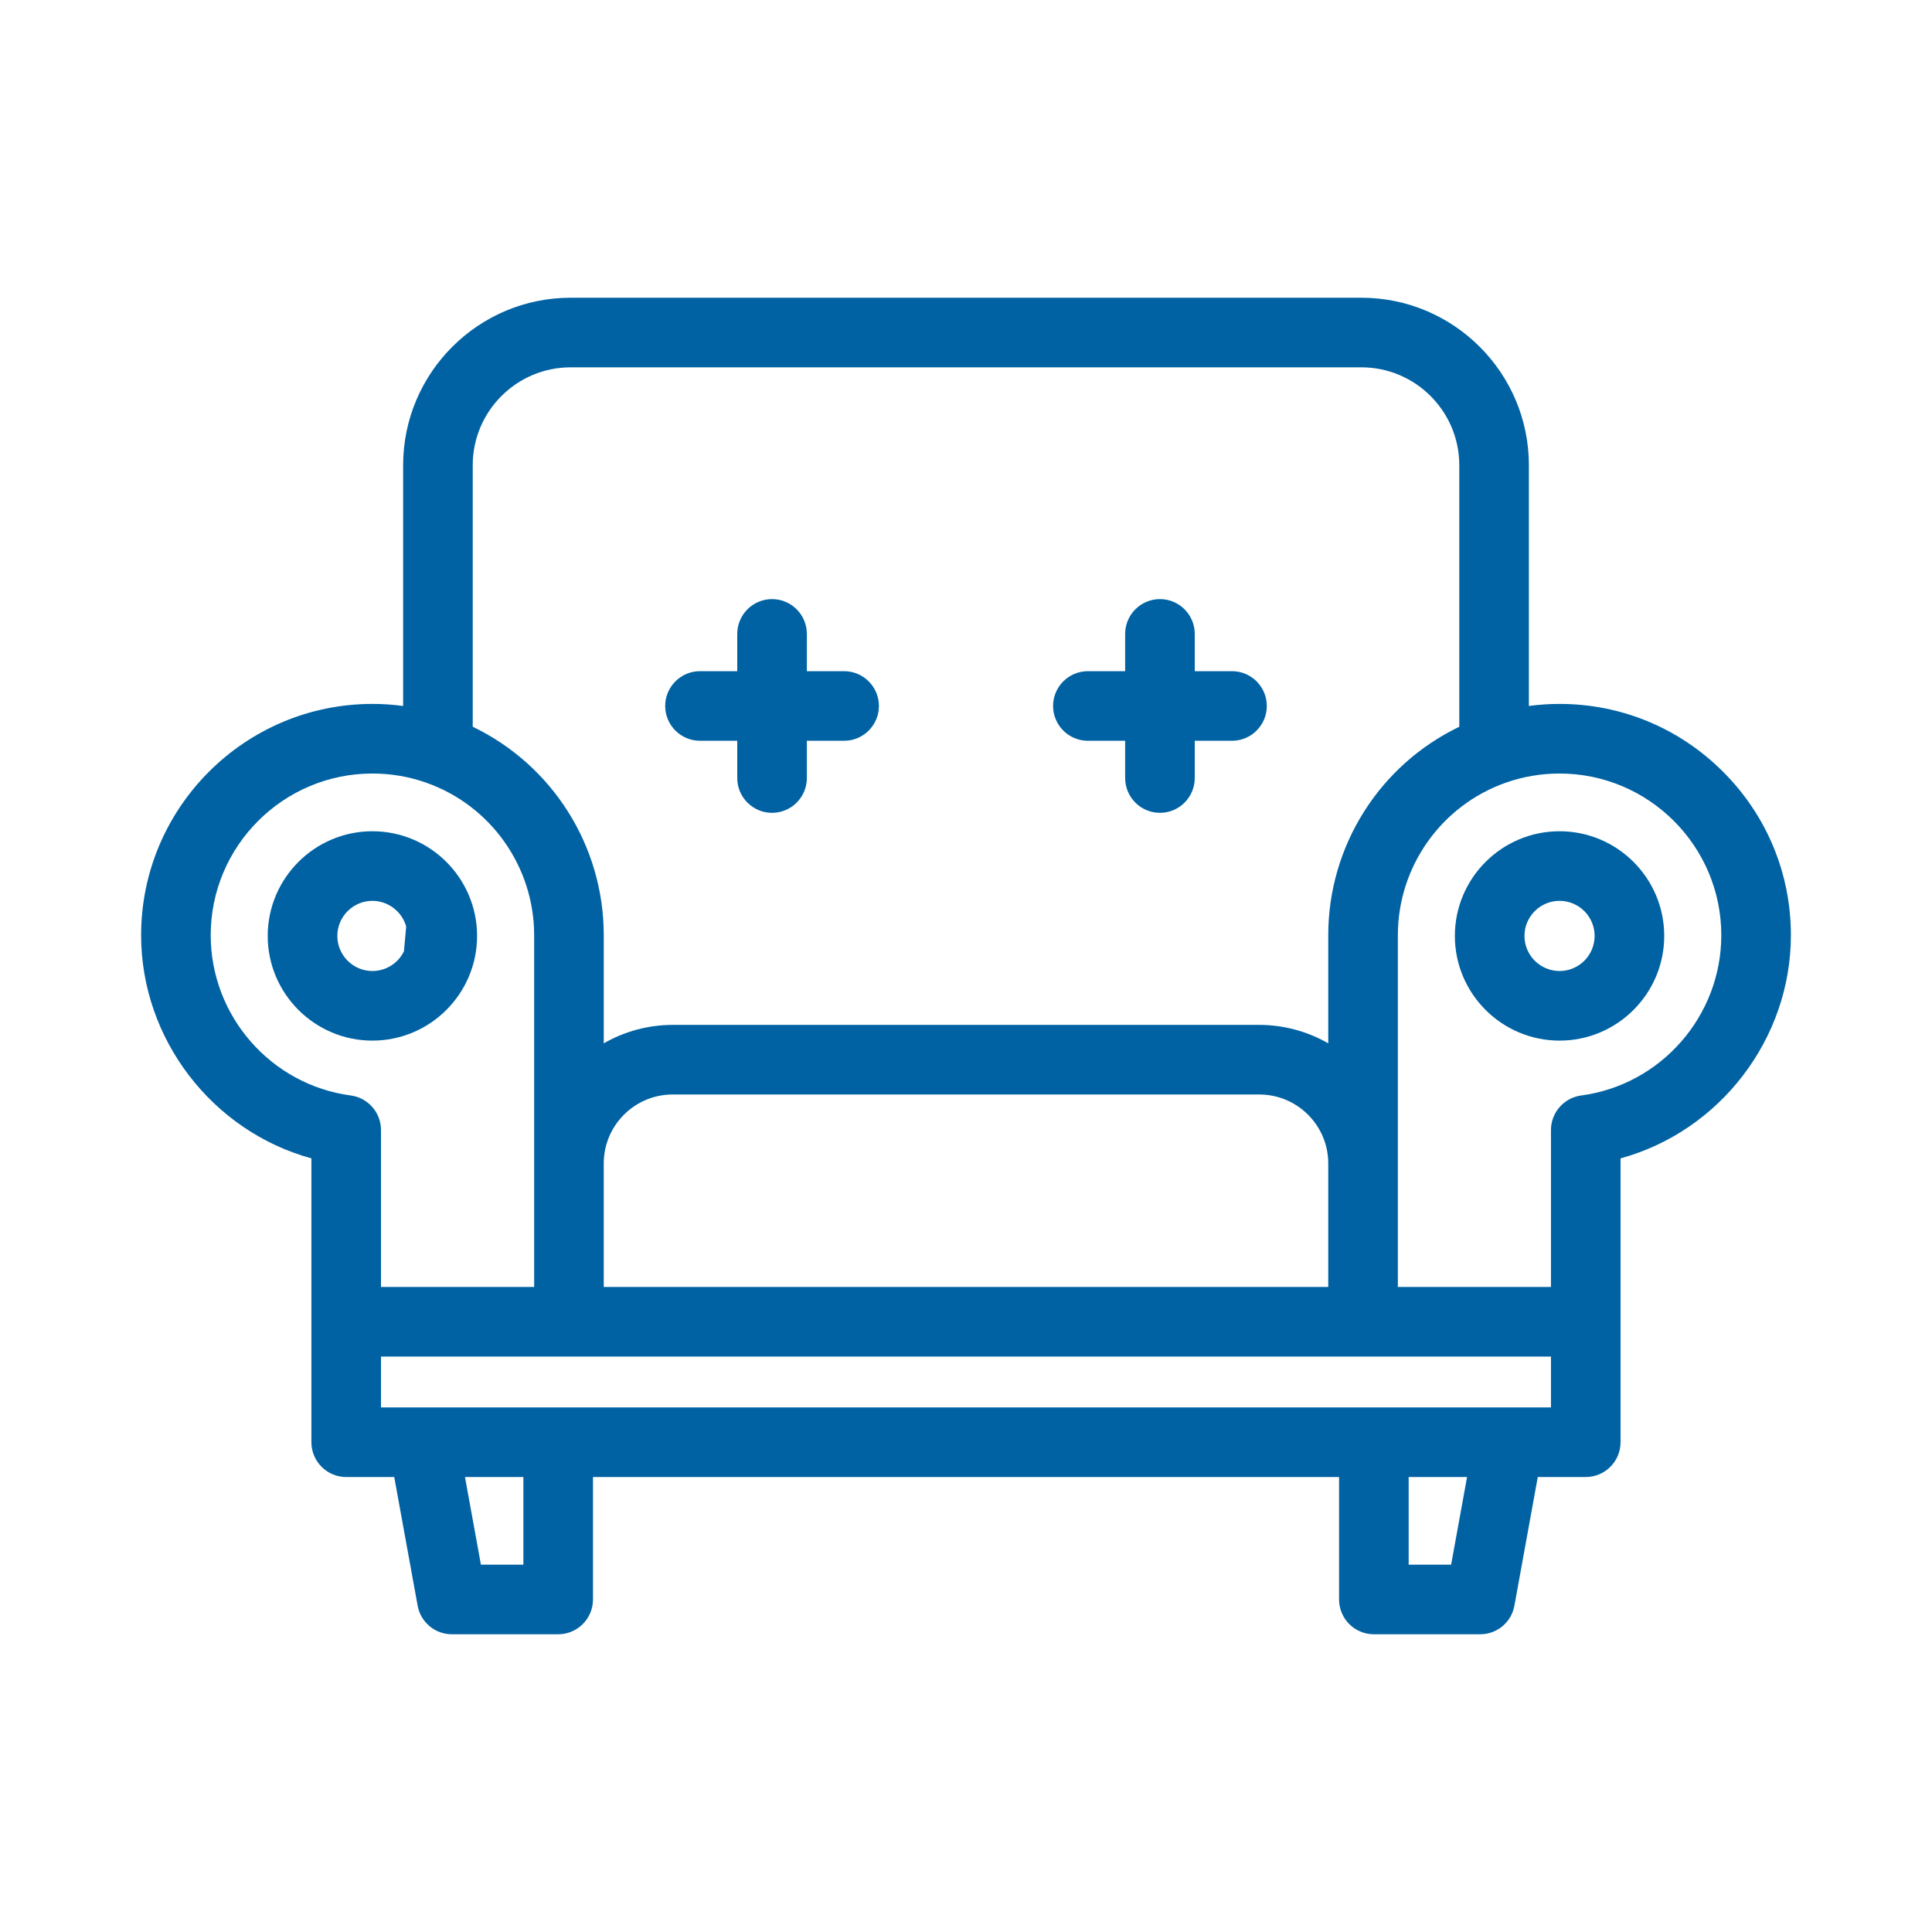 <?xml version="1.0" encoding="utf-8"?>
<!-- Generator: Adobe Illustrator 16.0.0, SVG Export Plug-In . SVG Version: 6.00 Build 0)  -->
<!DOCTYPE svg PUBLIC "-//W3C//DTD SVG 1.1//EN" "http://www.w3.org/Graphics/SVG/1.1/DTD/svg11.dtd">
<svg version="1.1" id="Layer_1" xmlns="http://www.w3.org/2000/svg" xmlns:xlink="http://www.w3.org/1999/xlink" x="0px" y="0px"
	 width="192px" height="192px" viewBox="0 0 192 192" enable-background="new 0 0 192 192" xml:space="preserve">
<g>
	<path fill="#0062A3" d="M171.236,76.695c-4.347-4.346-10.117-6.74-16.249-6.74c-1.015,0-2.035,0.068-3.048,0.204V46.233
		c0-9.178-7.468-16.645-16.646-16.645H56.708c-9.178,0-16.645,7.467-16.645,16.645v23.926c-1.015-0.136-2.037-0.204-3.053-0.204
		c-12.675,0-22.986,10.312-22.986,22.987c0,10.308,7.06,19.476,16.924,22.176v28.21c0,1.907,1.551,3.458,3.458,3.458h4.773
		l2.326,12.785c0.298,1.646,1.729,2.841,3.403,2.841h10.564c1.907,0,3.458-1.551,3.458-3.457v-12.169h74.145v12.169
		c0,1.906,1.551,3.457,3.458,3.457h10.565c1.674,0,3.104-1.194,3.402-2.84l2.322-12.786h4.768c1.907,0,3.458-1.551,3.458-3.457
		v-28.211c9.868-2.7,16.929-11.868,16.929-22.176C177.978,86.812,175.583,81.042,171.236,76.695z M145.794,146.786l-1.582,8.709
		h-4.221v-8.709H145.794z M52.014,146.786v8.709h-4.221l-1.584-8.709H52.014z M154.133,134.814v5.055H37.863v-5.055H154.133z
		 M56.708,36.505h78.585c5.365,0,9.729,4.364,9.729,9.728v25.992C137.084,76.041,132,84.084,132,92.942v10.744
		c-2.073-1.192-4.437-1.833-6.851-1.833H66.847c-2.412,0-4.772,0.64-6.846,1.832V92.942c0-8.859-5.083-16.902-13.021-20.718V46.233
		C46.979,40.869,51.343,36.505,56.708,36.505z M60,115.616c0-3.774,3.071-6.846,6.846-6.846h58.303
		c3.777,0.001,6.851,3.072,6.851,6.846v12.282H60V115.616z M37.01,76.872c1.843,0,3.646,0.308,5.36,0.915
		c6.409,2.263,10.714,8.354,10.714,15.156v34.956H37.863v-15.602c0-1.727-1.29-3.2-3.001-3.429
		c-7.937-1.057-13.922-7.903-13.922-15.926C20.94,84.081,28.149,76.872,37.01,76.872z M171.061,92.942
		c0,8.022-5.986,14.869-13.926,15.926c-1.712,0.229-3.002,1.702-3.002,3.429v15.602h-15.216V92.942
		c0-6.803,4.307-12.894,10.718-15.157c1.71-0.605,3.511-0.913,5.353-0.913C163.851,76.873,171.061,84.082,171.061,92.942z"/>
	<path fill="#0062A3" d="M69.564,73.617h3.703v3.703c0,1.907,1.552,3.458,3.459,3.458c1.907,0,3.458-1.551,3.458-3.458v-3.703h3.704
		c1.907,0,3.458-1.551,3.458-3.458c0-1.907-1.551-3.458-3.458-3.458h-3.704v-3.704c0-1.907-1.551-3.459-3.458-3.459
		c-1.907,0-3.459,1.552-3.459,3.459v3.704h-3.703c-1.907,0-3.458,1.551-3.458,3.458C66.106,72.066,67.657,73.617,69.564,73.617z"/>
	<path fill="#0062A3" d="M108.112,73.617h3.704v3.703c0,1.907,1.552,3.458,3.459,3.458s3.458-1.551,3.458-3.458v-3.703h3.703
		c1.907,0,3.458-1.551,3.458-3.458c0-1.907-1.551-3.458-3.458-3.458h-3.703v-3.704c0-1.907-1.551-3.459-3.458-3.459
		s-3.459,1.552-3.459,3.459v3.704h-3.704c-1.907,0-3.458,1.551-3.458,3.458C104.654,72.066,106.205,73.617,108.112,73.617z"/>
	<path fill="#0062A3" d="M37.009,103.415c5.736,0,10.403-4.667,10.403-10.404c0-5.736-4.667-10.403-10.403-10.403
		s-10.403,4.667-10.403,10.403C26.606,98.748,31.273,103.415,37.009,103.415z M40.142,94.542c-0.585,1.194-1.795,1.956-3.132,1.956
		c-1.922,0-3.486-1.564-3.486-3.487c0-1.922,1.564-3.486,3.486-3.486c1.559,0,2.942,1.064,3.357,2.555
		C40.289,92.904,40.214,93.727,40.142,94.542z"/>
	<path fill="#0062A3" d="M154.987,82.608c-5.737,0-10.404,4.667-10.404,10.403c0,5.737,4.667,10.404,10.404,10.404
		c5.736,0,10.402-4.667,10.402-10.404C165.39,87.275,160.724,82.608,154.987,82.608z M154.987,96.498
		c-1.923,0-3.487-1.564-3.487-3.487c0-1.922,1.564-3.486,3.487-3.486c1.922,0,3.485,1.564,3.485,3.486
		C158.473,94.934,156.909,96.498,154.987,96.498z"/>
</g>
</svg>
